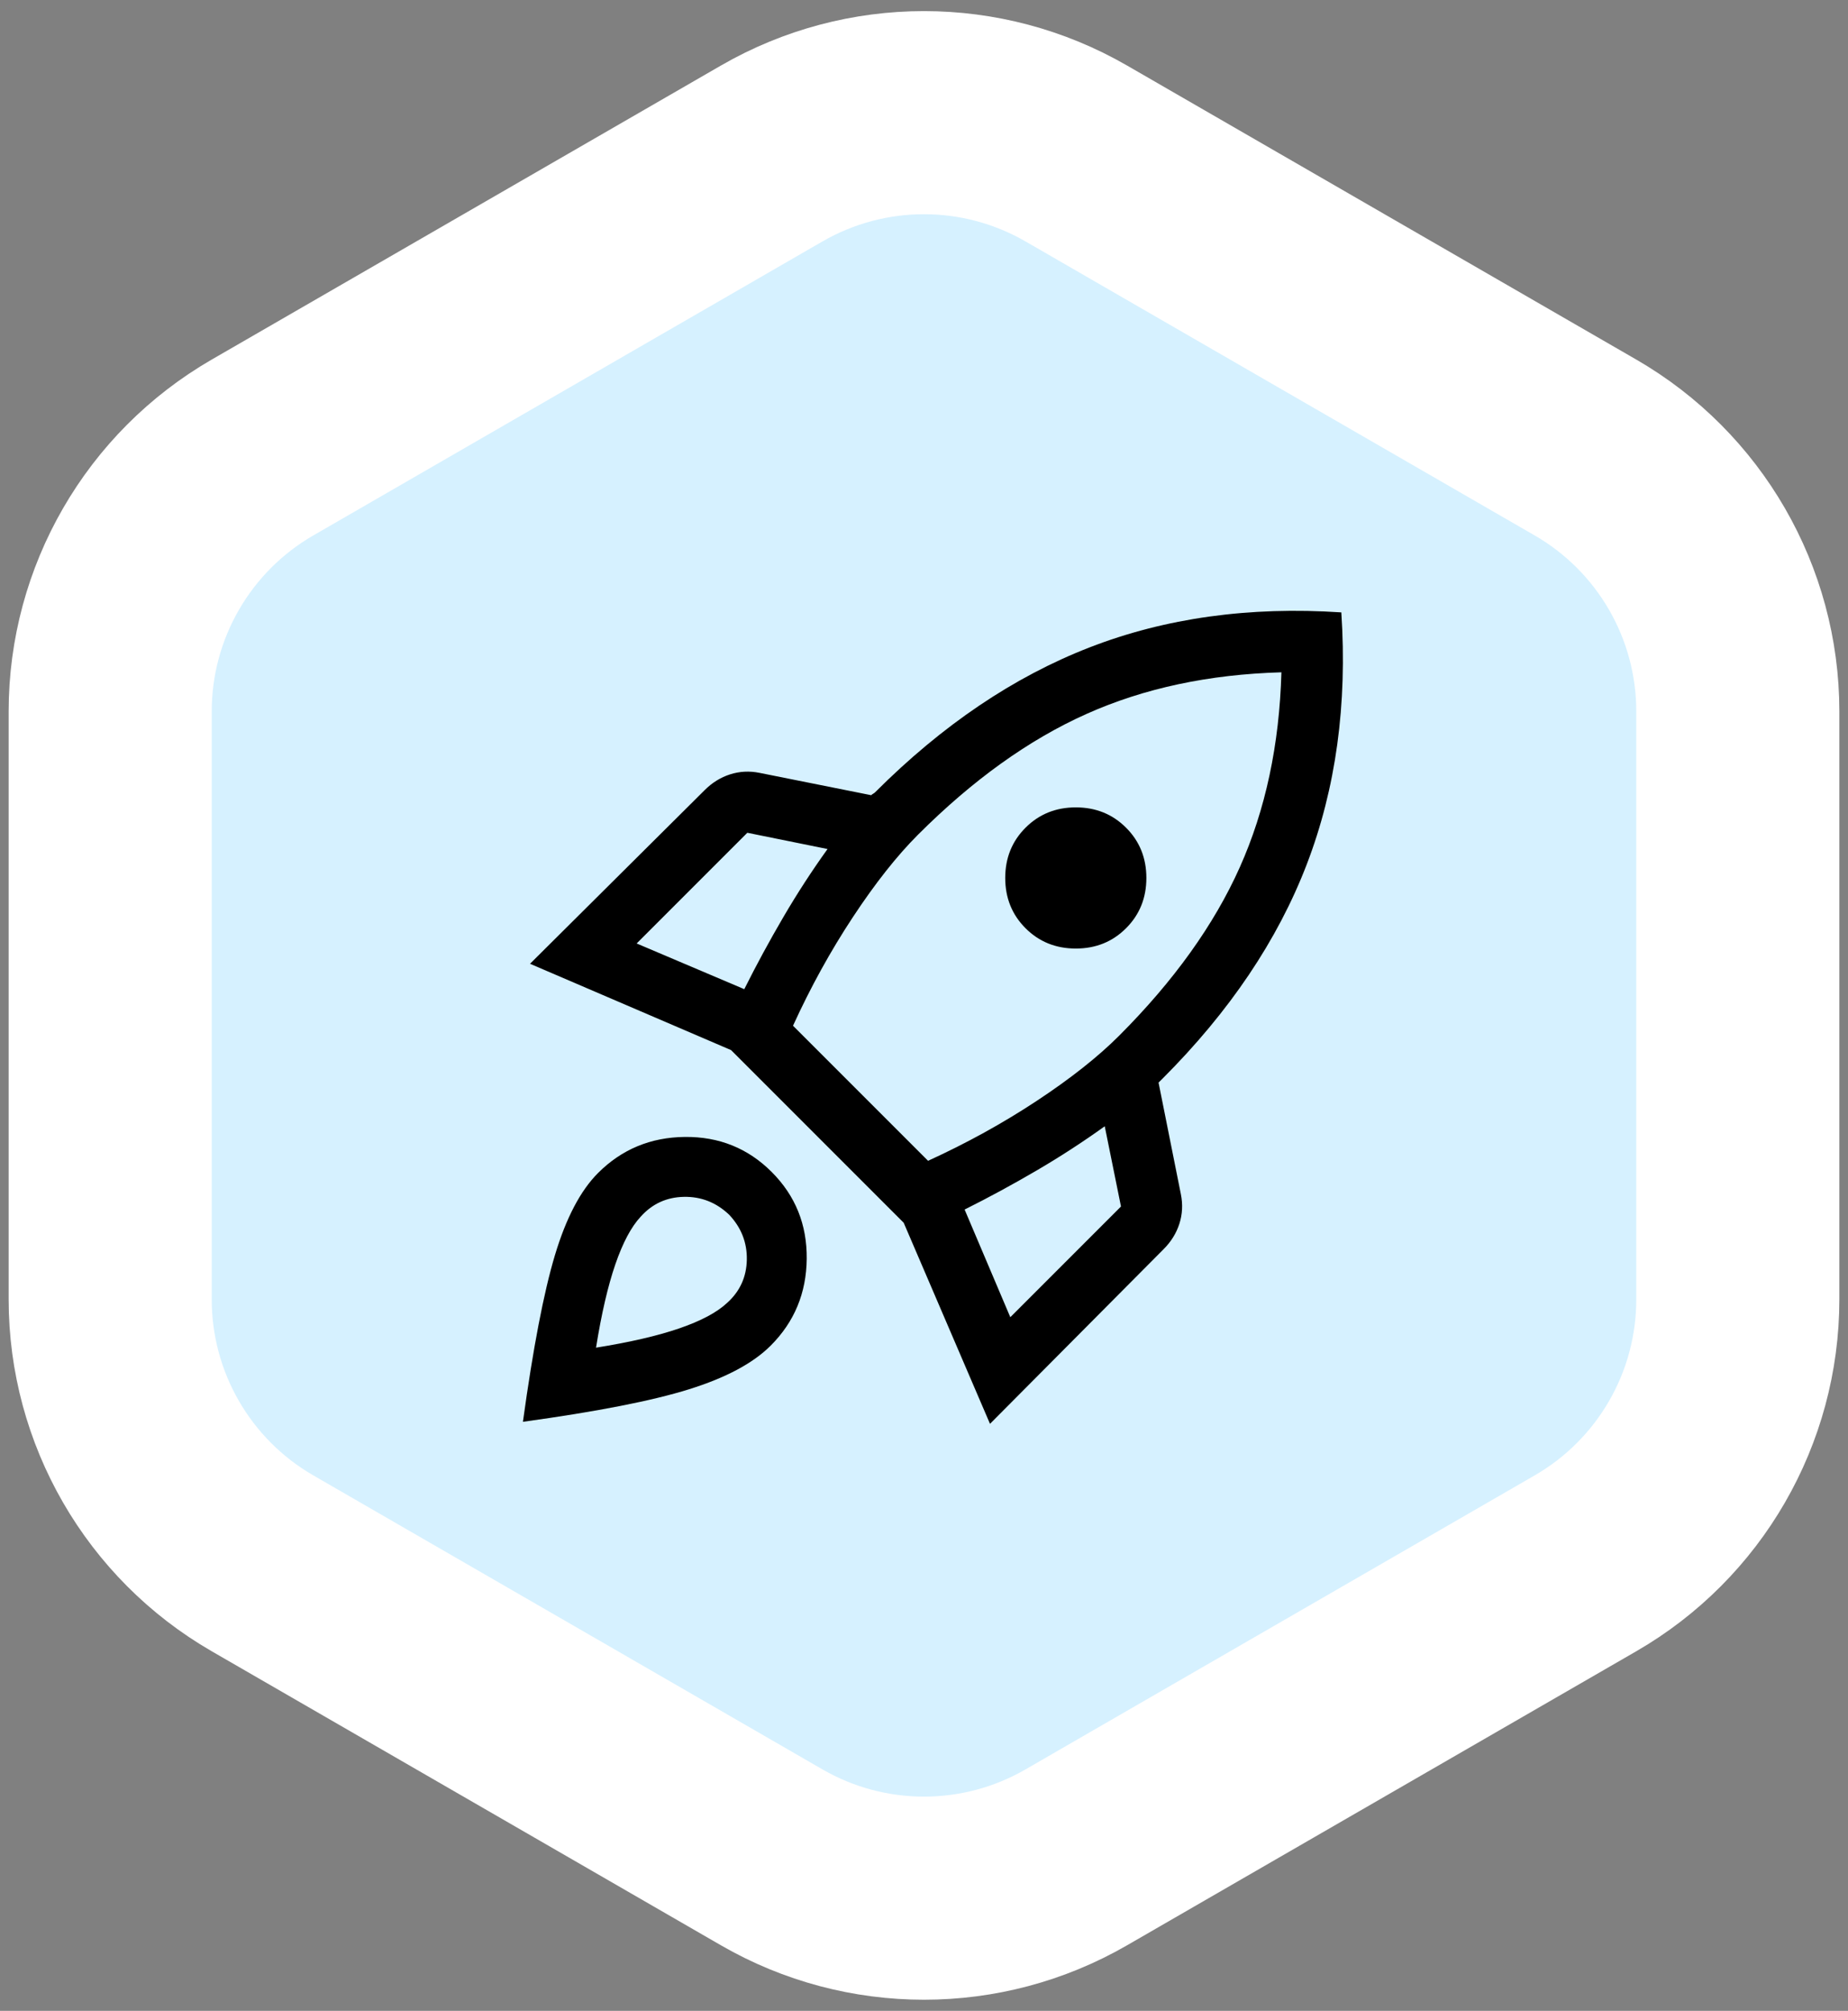 <svg width="91" height="99" viewBox="0 0 91 99" fill="none" xmlns="http://www.w3.org/2000/svg">
<rect x="0" y="0" width="91" height="99" fill="#808080" stroke="none"/>
<path d="M38 7.557C42.641 4.877 48.359 4.877 53 7.557L78.074 22.033C82.715 24.713 85.574 29.665 85.574 35.023V63.977C85.574 69.335 82.715 74.287 78.074 76.967L53 91.443C48.359 94.123 42.641 94.123 38 91.443L12.926 76.967C8.285 74.287 5.426 69.335 5.426 63.977V35.023C5.426 29.665 8.285 24.713 12.926 22.033L38 7.557Z" fill="#D6F1FF" stroke="white" stroke-width="10"/>
<path d="M31.35 46.45L36.65 48.7C37.25 47.5 37.892 46.317 38.575 45.15C39.258 43.983 39.983 42.867 40.75 41.8L36.8 41L31.35 46.45ZM39.05 50.5L45.7 57.15C47.6 56.283 49.383 55.3 51.05 54.2C52.717 53.1 54.067 52.033 55.1 51C57.8 48.3 59.783 45.533 61.05 42.7C62.317 39.867 63 36.667 63.1 33.1C59.533 33.2 56.333 33.883 53.5 35.15C50.667 36.417 47.9 38.4 45.2 41.1C44.167 42.133 43.1 43.483 42 45.15C40.9 46.817 39.917 48.6 39.05 50.5ZM50.5 45.7C49.833 45.033 49.5 44.208 49.5 43.225C49.5 42.242 49.833 41.417 50.5 40.75C51.167 40.083 51.992 39.75 52.975 39.75C53.958 39.75 54.783 40.083 55.45 40.75C56.117 41.417 56.45 42.242 56.45 43.225C56.45 44.208 56.117 45.033 55.45 45.7C54.783 46.367 53.958 46.7 52.975 46.7C51.992 46.7 51.167 46.367 50.5 45.7ZM49.75 64.85L55.2 59.4L54.4 55.45C53.333 56.217 52.217 56.942 51.05 57.625C49.883 58.308 48.7 58.95 47.5 59.55L49.75 64.85ZM66.05 30.15C66.35 34.683 65.783 38.817 64.35 42.55C62.917 46.283 60.55 49.8 57.25 53.1L57.15 53.2L57.05 53.3L58.15 58.8C58.25 59.3 58.225 59.783 58.075 60.25C57.925 60.717 57.667 61.133 57.3 61.5L48.75 70.1L44.5 60.2L36 51.7L26.1 47.45L34.7 38.9C35.067 38.533 35.483 38.275 35.95 38.125C36.417 37.975 36.9 37.95 37.4 38.05L42.9 39.15C42.933 39.117 42.967 39.092 43 39.075C43.033 39.058 43.067 39.033 43.1 39C46.4 35.7 49.917 33.325 53.65 31.875C57.383 30.425 61.517 29.85 66.05 30.15ZM29.45 57.75C30.617 56.583 32.042 55.992 33.725 55.975C35.408 55.958 36.833 56.533 38 57.7C39.167 58.867 39.742 60.292 39.725 61.975C39.708 63.658 39.117 65.083 37.95 66.25C37.083 67.117 35.742 67.833 33.925 68.4C32.108 68.967 29.383 69.5 25.75 70C26.25 66.367 26.775 63.633 27.325 61.8C27.875 59.967 28.583 58.617 29.45 57.75ZM31.55 59.9C31.083 60.4 30.667 61.183 30.3 62.25C29.933 63.317 29.617 64.683 29.35 66.35C31.017 66.083 32.383 65.767 33.45 65.4C34.517 65.033 35.3 64.617 35.8 64.15C36.433 63.583 36.758 62.875 36.775 62.025C36.792 61.175 36.5 60.433 35.9 59.8C35.267 59.2 34.525 58.908 33.675 58.925C32.825 58.942 32.117 59.267 31.55 59.9Z" fill="black"/>
</svg>
